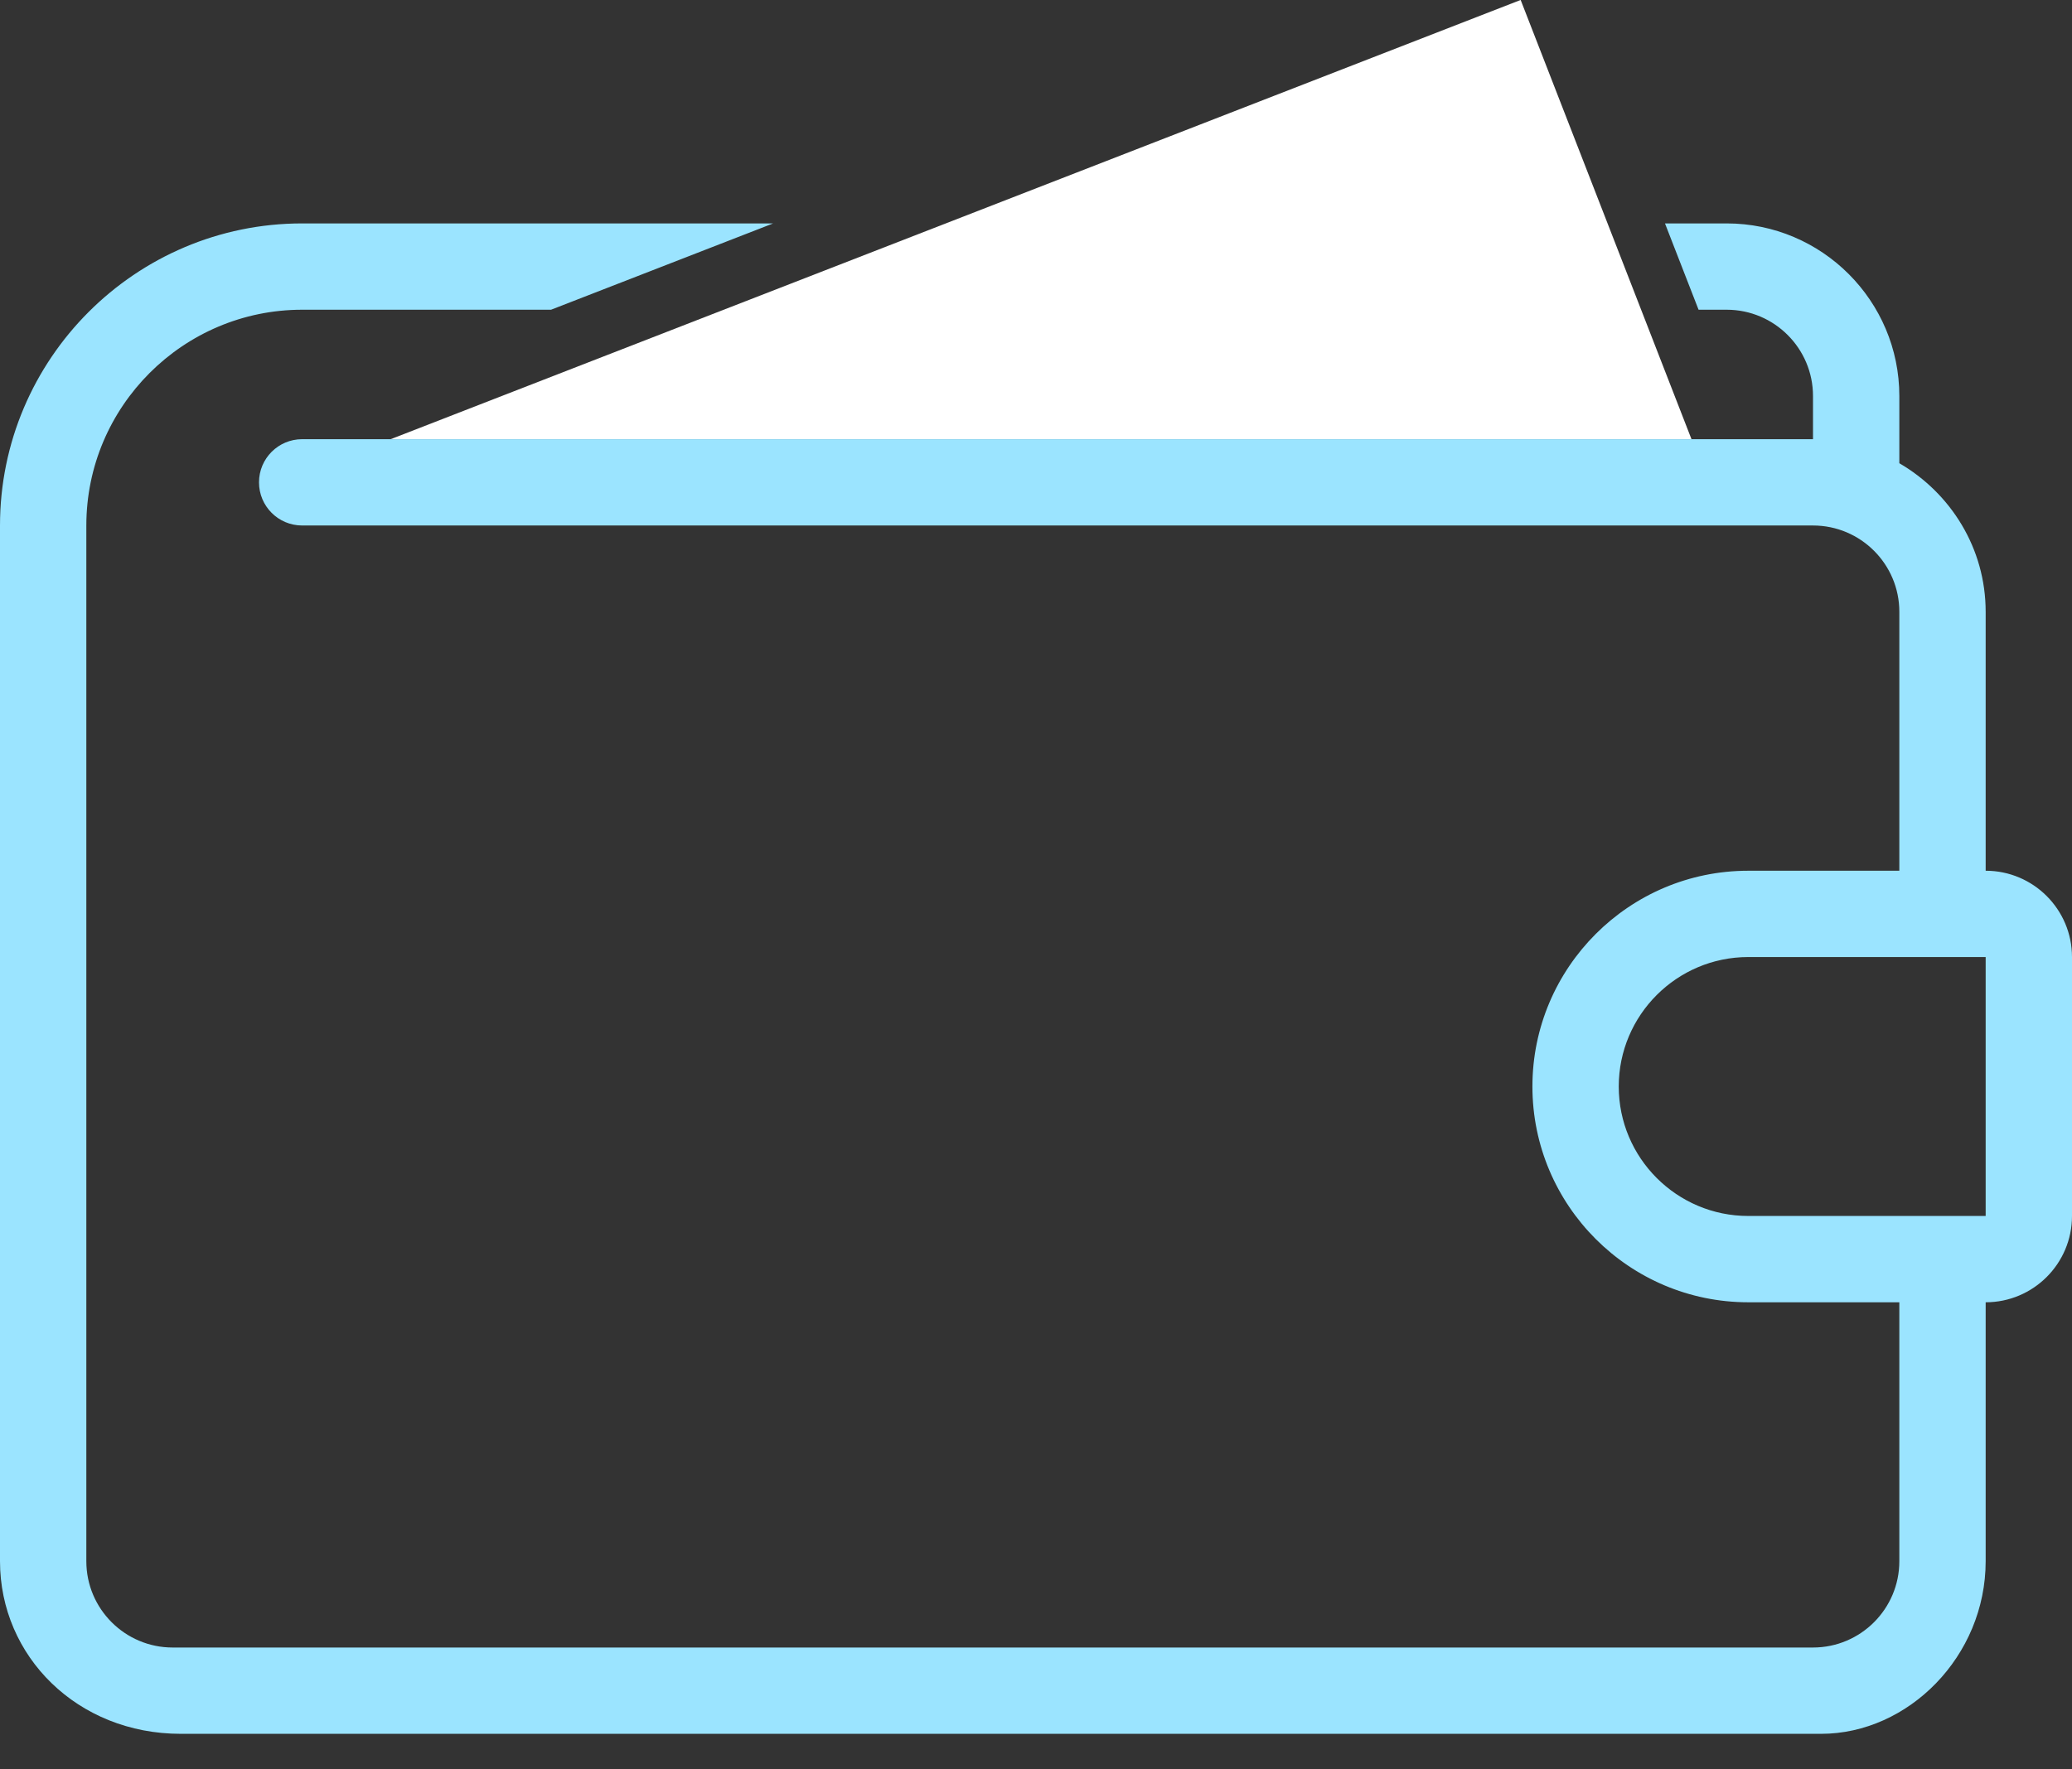 <?xml version="1.0" encoding="UTF-8"?>
<svg width="48px" height="41px" viewBox="0 0 48 41" version="1.1" xmlns="http://www.w3.org/2000/svg" xmlns:xlink="http://www.w3.org/1999/xlink">
    <rect x="0" y="0" width="48" height="41" fill="#333333" stroke="none"/>
    <title>Group 31</title>
    <g id="Indication-Homepage" stroke="none" stroke-width="1" fill="none" fill-rule="evenodd">
        <g id="Desktop-Indication-Page-Copy" transform="translate(-1015, -708)">
            <g id="Group-32" transform="translate(890, 691)">
                <g id="Group-31" transform="translate(125, 17)">
                    <polygon id="Fill-1" fill="#FFFFFF" points="35.225 0 9.05 10.177 39.185 10.177 35.228 0"></polygon>
                    <path d="M46,28.177 L40.5,28.177 C38.846,28.177 37.5,26.831 37.5,25.177 C37.5,23.523 38.846,22.177 40.5,22.177 L46,22.177 L46,28.177 Z M46,20.177 L46,14.177 C46,12.703 45.19,11.427 44,10.734 L44,9.177 C44,6.972 42.206,5.177 40,5.177 L39.91,5.177 L39.771,5.177 L38.571,5.177 L39.349,7.177 L39.771,7.177 L39.91,7.177 L40,7.177 C41.103,7.177 42,8.073 42,9.177 L42,10.177 L7,10.177 C6.448,10.177 6,10.624 6,11.177 C6,11.73 6.448,12.177 7,12.177 L42,12.177 C43.103,12.177 44,13.073 44,14.177 L44,20.177 L40.5,20.177 C37.743,20.177 35.5,22.42 35.5,25.177 C35.5,27.934 37.743,30.177 40.5,30.177 L44,30.177 L44,36.177 C44,37.281 43.103,38.177 42,38.177 L4,38.177 C2.897,38.177 2,37.281 2,36.177 L2,18.177 L2,15.177 L2,12.177 C2,9.42 4.243,7.177 7,7.177 L12.494,7.177 L12.625,7.177 L12.766,7.177 L17.91,5.177 L12.625,5.177 L12.494,5.177 L7,5.177 C3.14,5.177 0,8.318 0,12.177 L0,15.177 L0,18.177 L0,36.177 C0,38.382 1.794,40.177 4.187,40.177 L42.187,40.177 C44.206,40.177 46,38.382 46,36.177 L46,30.177 C47.103,30.177 48,29.281 48,28.177 L48,22.177 C48,21.073 47.103,20.177 46,20.177 L46,20.177 Z" id="Fill-4" fill="#9BE4FF"></path>
                </g>
            </g>
        </g>
    </g>
</svg>
